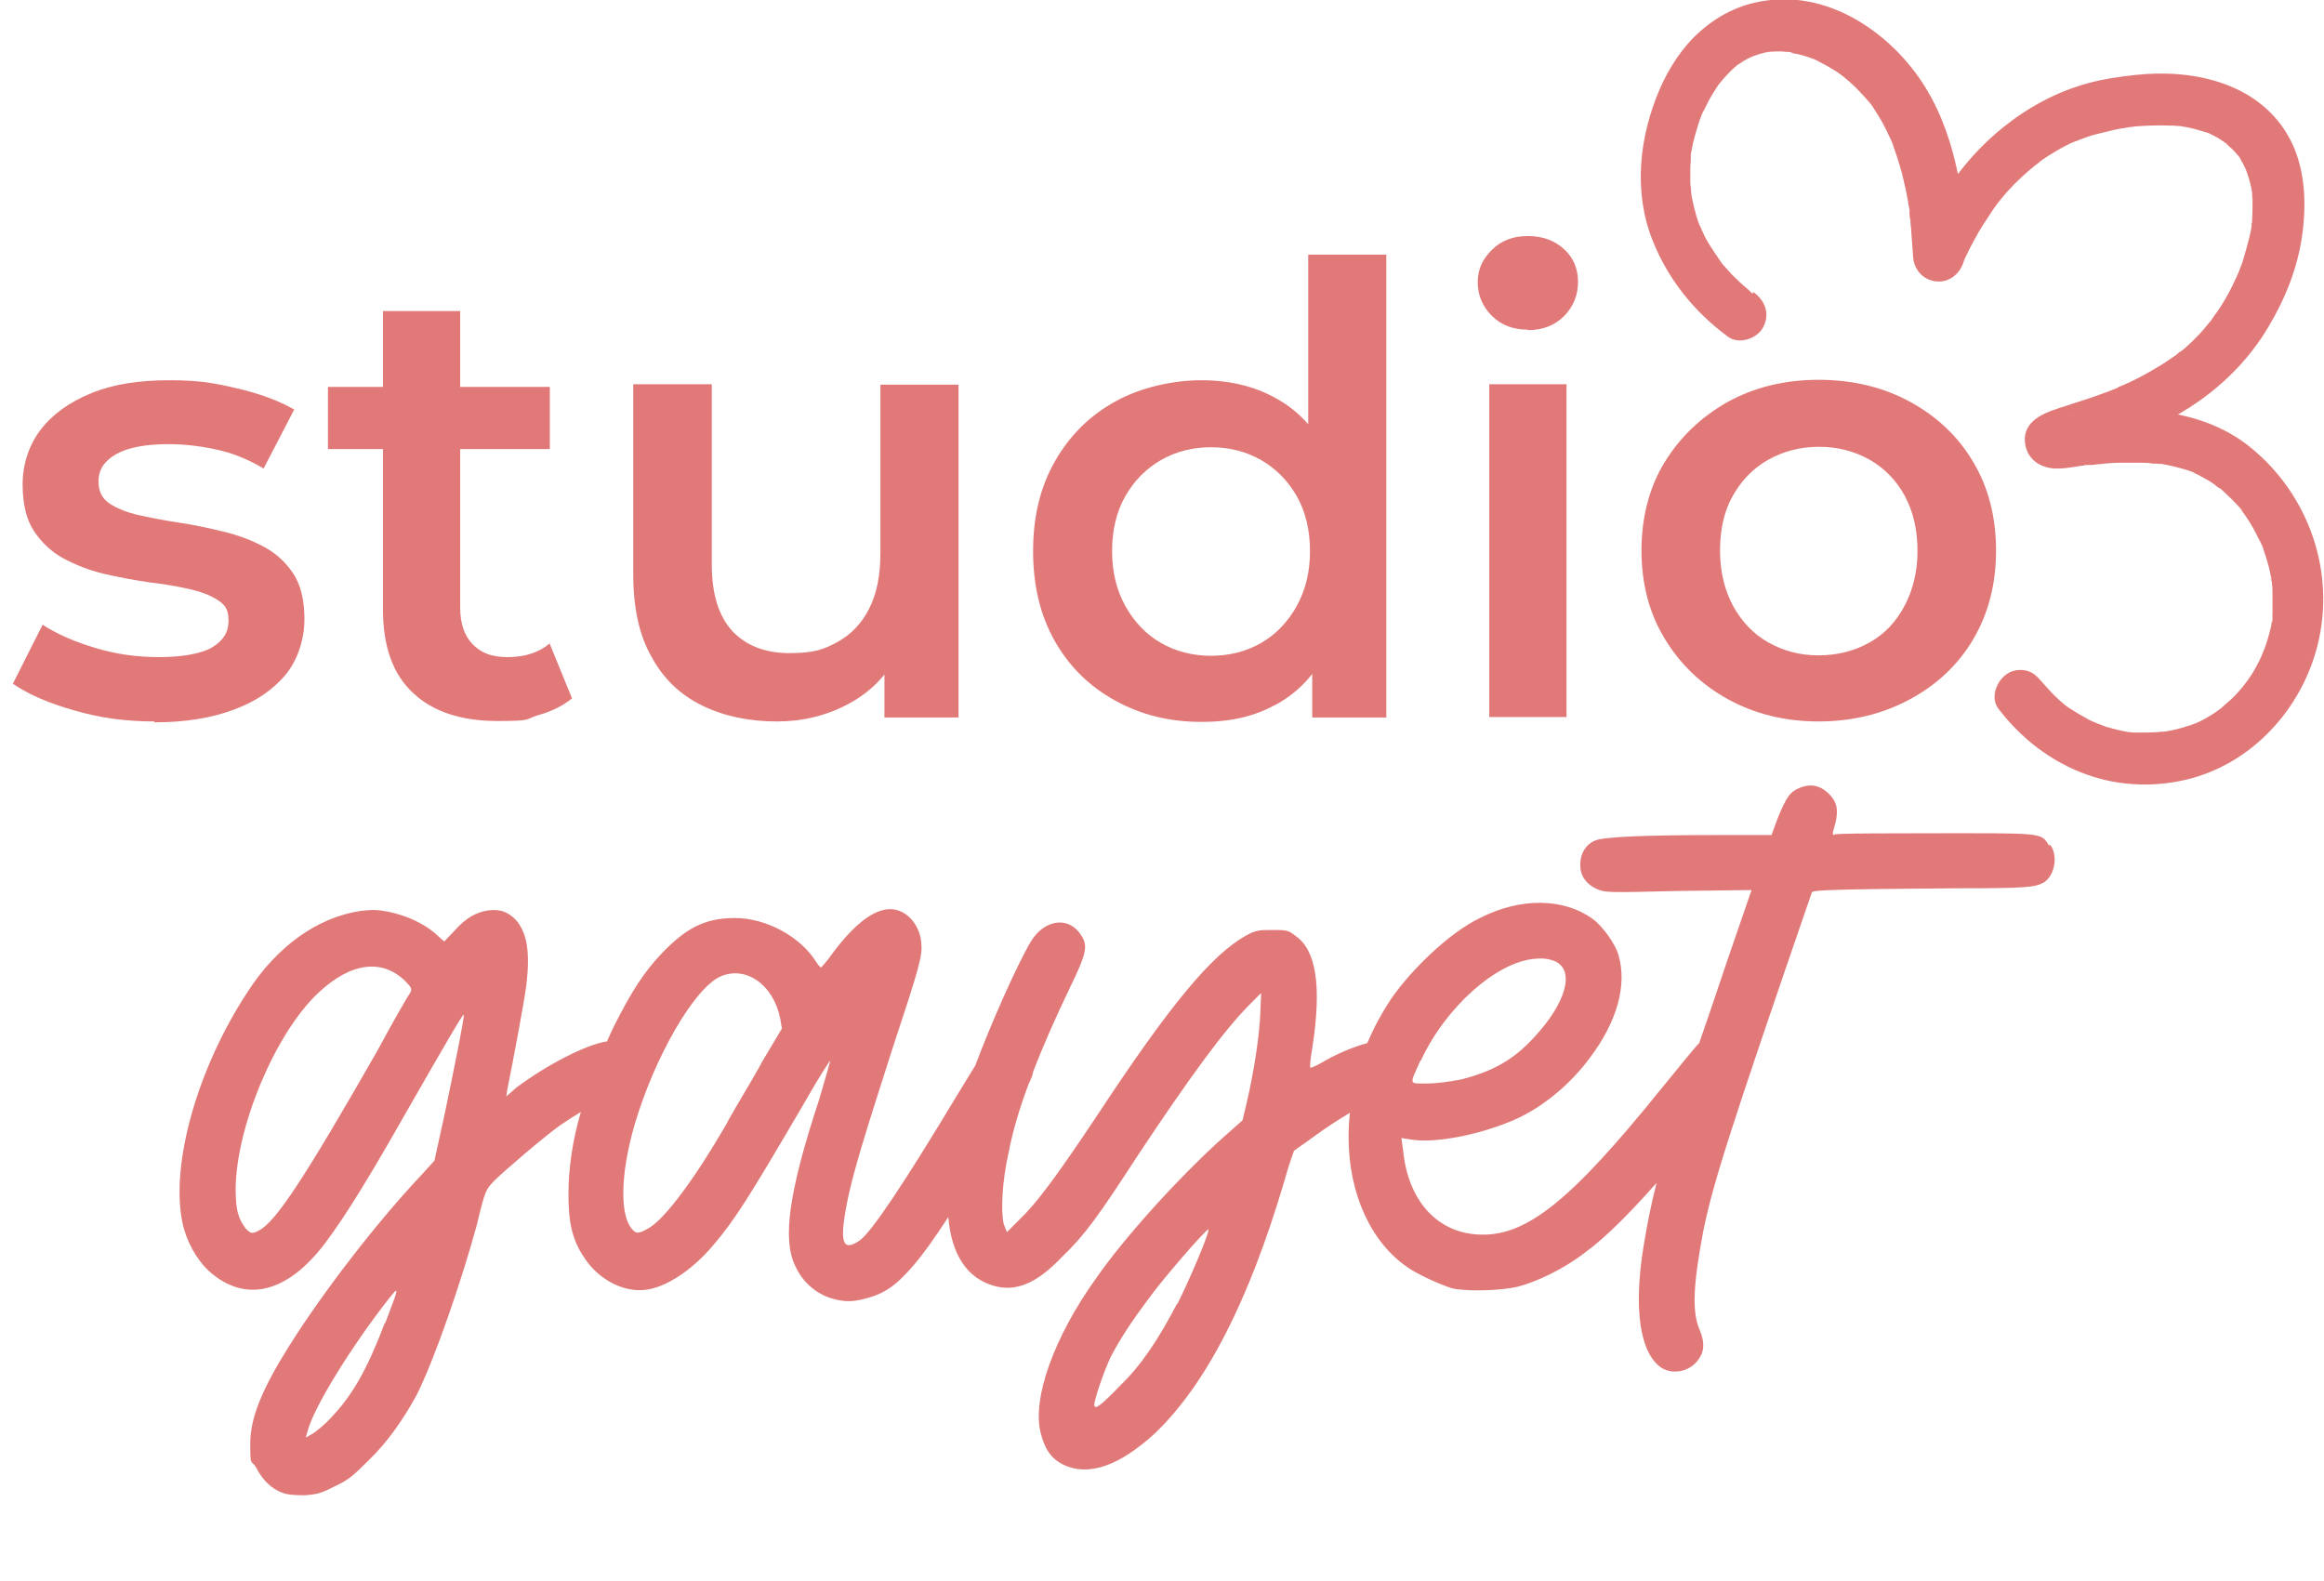 <svg xmlns="http://www.w3.org/2000/svg" id="Calque_2" viewBox="0 0 523.7 356.3"><defs><style>      .st0 {        isolation: isolate;      }      .st1 {        fill: #e27979;      }    </style></defs><g class="st0"><path class="st1" d="M34.8,162.6c-6.4,0-12.4-.8-18.1-2.5-5.7-1.6-10.3-3.6-13.8-6l6.7-13.3c3.4,2.2,7.4,3.9,12.1,5.3,4.7,1.4,9.4,2,14.2,2s9.4-.7,11.9-2.2,3.7-3.4,3.7-6-.8-3.6-2.5-4.7c-1.7-1.1-3.9-1.9-6.6-2.5-2.7-.6-5.7-1.1-9.1-1.5-3.3-.5-6.6-1.1-10-1.9-3.3-.8-6.3-2-9.1-3.5-2.7-1.5-4.9-3.6-6.6-6.2s-2.5-6.1-2.5-10.5,1.4-8.8,4.1-12.3,6.5-6.2,11.4-8.2,10.7-2.9,17.5-2.9,10,.6,15.2,1.8c5.2,1.2,9.5,2.8,13,4.8l-6.9,13.3c-3.5-2.1-7-3.5-10.7-4.3s-7.3-1.2-10.8-1.2c-5.2,0-9.2.8-11.8,2.3-2.6,1.5-3.9,3.5-3.9,6s.8,3.9,2.5,5.1c1.7,1.1,3.9,2,6.6,2.6s5.7,1.2,9.1,1.7c3.3.5,6.6,1.2,9.9,2,3.3.8,6.3,1.9,9.1,3.4s5,3.5,6.7,6.1,2.5,6,2.5,10.3-1.4,8.9-4.1,12.3c-2.8,3.4-6.6,6.1-11.7,8-5,1.9-11,2.9-18,2.9v-.2Z"></path><path class="st1" d="M123.9,145c-2.5,2.1-5.7,3.1-9.5,3.1s-6-1-7.9-2.9c-1.9-2-2.8-4.7-2.8-8.3v-35.7h20.2v-14h-20.2v-17.1h-17.4v17.1h-12.4v14h12.4v36.2c0,8.2,2.2,14.5,6.7,18.7,4.5,4.3,10.9,6.4,19.1,6.4s6.1-.4,9.1-1.3c3-.8,5.6-2.1,7.7-3.8l-5.1-12.5h.1Z"></path><path class="st1" d="M175.1,162.6c-6.4,0-12-1.2-16.9-3.6-4.9-2.4-8.7-6-11.4-11-2.8-4.9-4.1-11.1-4.1-18.6v-42.8h17.7v40.6c0,6.6,1.5,11.6,4.6,15,3.1,3.3,7.4,5,12.9,5s7.7-.8,10.8-2.5,5.5-4.2,7.2-7.6,2.5-7.5,2.5-12.5v-37.9h17.6v75h-16.7v-20.4l2.9,6.3c-2.5,4.8-6.2,8.5-11.1,11.1-4.9,2.6-10.2,3.9-16,3.9h0Z"></path><path class="st1" d="M294.8,57.4v38.2c-2.1-2.4-4.5-4.3-7.2-5.8-5-2.8-10.6-4.1-16.9-4.1s-13.7,1.6-19.4,4.8c-5.8,3.2-10.3,7.7-13.6,13.5s-4.9,12.5-4.9,20.2,1.6,14.5,4.9,20.3c3.3,5.8,7.8,10.2,13.6,13.4,5.8,3.2,12.2,4.8,19.4,4.8s12.3-1.4,17.2-4.1c3-1.7,5.6-3.9,7.8-6.7v9.8h16.7V57.4h-17.7.1ZM292.2,136.6c-2,3.6-4.7,6.4-8,8.3-3.3,1.9-7.1,2.9-11.3,2.9s-8-1-11.3-2.9-6-4.7-8-8.3-3-7.7-3-12.4,1-8.9,3-12.4,4.7-6.2,8-8.1,7.1-2.9,11.3-2.9,8,1,11.3,2.9,6,4.6,8,8.1,3,7.7,3,12.4-1,8.8-3,12.4Z"></path><path class="st1" d="M344.3,74.3c-3.3,0-6-1-8.1-3.1s-3.2-4.6-3.2-7.6,1.1-5.2,3.2-7.3,4.8-3.1,8.1-3.1,6,1,8.1,2.9,3.2,4.4,3.2,7.4-1,5.5-3.1,7.7c-2.1,2.1-4.8,3.2-8.1,3.2h-.1ZM335.6,161.6v-75h17.4v75h-17.4Z"></path><path class="st1" d="M409.8,162.6c-7.6,0-14.4-1.7-20.4-5s-10.8-7.9-14.3-13.7-5.2-12.4-5.2-19.8,1.7-14.2,5.2-19.9c3.5-5.7,8.2-10.2,14.2-13.6,6-3.3,12.8-5,20.5-5s14.7,1.7,20.7,5,10.8,7.8,14.2,13.6c3.4,5.7,5.1,12.4,5.1,19.9s-1.7,14.1-5.1,19.9c-3.4,5.8-8.2,10.3-14.3,13.6-6.1,3.3-13,5-20.6,5h0ZM409.8,147.7c4.3,0,8.1-1,11.5-2.9s6-4.7,7.9-8.3,2.9-7.7,2.9-12.4-1-8.9-2.9-12.4-4.6-6.2-7.9-8.1c-3.4-1.9-7.2-2.9-11.4-2.9s-8,1-11.4,2.9-6,4.6-8,8.1-2.9,7.7-2.9,12.4,1,8.8,2.9,12.4c2,3.6,4.6,6.4,8,8.3,3.4,1.9,7.1,2.9,11.2,2.9h0Z"></path></g><path class="st1" d="M461.7,190.5c-1.8-2.9-1.4-2.7-25.8-2.7s-22.4.2-22.6.4c-.2,0-.4-.2-.2-.9,1.4-4.5,1.1-6.5-1.3-8.7-1.8-1.6-3.8-2-6.1-1.1-2.3.9-3.1,2-5.1,6.9l-1.4,3.8h-11.2c-17.7,0-26.9.4-28.7,1.3-2,.9-3.2,2.9-3.2,5.4s1.3,4.3,3.6,5.4c2,.9,2.3.9,18.6.5l16.4-.2-5.4,15.7c-2,5.9-4.4,13.1-6.4,18.8-1.2,1.2-5.1,6.1-8.4,10.1-20.8,25.8-30.9,33.9-41.9,33-9-.7-15.3-7.8-16.4-18.8l-.4-2.9,2.7.4c5.2.7,14.4-1.1,21.5-4,6.5-2.5,13.4-7.9,18.2-14.4,6.3-8.3,8.5-16.6,6.5-23.3-.7-2.5-3.6-6.5-5.8-8.1-6.5-4.7-16.2-4.9-25.4-.2-6.7,3.2-15.3,11.4-20,18.2-2.2,3.3-4,6.7-5.4,10-2.7.7-6.4,2.2-9.4,3.9-1.8,1.1-3.4,1.8-3.4,1.6-.2,0,0-2,.4-4.3,2.2-14.1.9-22.2-3.8-25.4-1.6-1.3-2.2-1.3-5.1-1.3s-3.8,0-6.1,1.3c-7.6,4.3-16.8,15.2-33.2,40.1-9.7,14.6-14.1,20.4-17.9,24l-2.7,2.7-.7-1.8c-.7-2.7-.4-9.7,1.1-16.2.9-4.7,2.4-9.8,4.5-15.4.6-1.2.9-2,1-2.7,2.2-5.8,5-12.1,8.4-19.2,3.6-7.4,4-9.2,2.5-11.5-2.7-4.5-8.3-3.8-11.4,1.3-3.2,5.4-9.2,19-12.5,27.9-1,1.6-2.3,3.8-4.1,6.7-11.9,19.8-19.3,30.9-22,32.8-4,2.7-4.7.4-2.5-10.1,1.3-5.8,3.2-12.3,9.7-32.5,6.5-19.7,7-21.5,6.7-24.7-.4-4-3.4-7.4-7-7.4s-7.9,3.2-12.8,9.7c-1.4,2-2.7,3.4-2.7,3.4-.2.2-.7-.5-1.3-1.4-3.6-5.6-11.2-9.7-18.2-9.7s-11.2,2.5-16.4,7.9c-4,4.2-6.7,8.3-10.8,16.4-.6,1.2-1.1,2.3-1.6,3.5-4.6.7-13.3,5.1-20.4,10.4l-2.3,2,.2-1.4c1.4-7,3.8-19.7,4.3-23.6.9-7.4.2-11.7-2.2-14.6-1.8-2-3.8-2.7-6.5-2.3-2.5.4-4.9,1.6-7.6,4.7l-2.2,2.3-2-1.8c-2.7-2.3-6.3-4-10.5-4.9-2.5-.5-3.8-.5-6.3-.2-9.6,1.4-18.9,7.9-25.6,18.4-11.2,17.1-17.3,38.6-14.6,51.8.9,4.3,3.2,8.3,5.8,10.8,8.3,7.6,17.9,5.2,26.5-6.3,4.5-6,9.9-14.8,17.9-28.9,9.4-16.4,13-22.6,13.2-22.4.2.4-1.6,9.4-4.3,22.4l-2.3,10.5-3.1,3.4c-9.9,10.5-22,26.2-29.6,38.3-6.1,9.7-8.8,16.2-8.8,22s.2,3.4,1.4,5.6c1.4,2.7,3.4,4.7,6,5.6,1.1.4,2.7.5,4.9.5,2.7-.2,3.6-.4,6.7-2,3.1-1.4,4.3-2.5,7.6-5.8,4.3-4.1,8.1-9.6,11-15,4-8.1,9.9-25.1,13.5-38.3,1.8-7.6,2-7.8,3.8-9.7,2.3-2.3,11.2-9.9,14.8-12.5,1.6-1.1,3.2-2.1,4.8-3.1-1.9,6.5-2.8,12.7-2.8,18.6s.7,10.1,3.6,14.3c3.2,4.9,8.8,7.8,13.7,7.2,4.7-.5,10.6-4.5,15.2-9.9,5.1-6,8.1-10.8,20.4-31.8,3.2-5.6,6-10.1,6.1-9.9,0,0-1.1,4-2.5,8.7-6.9,20.9-8.3,31.6-5.4,37.5,1.8,4,5.2,6.7,9.2,7.6,2.3.5,3.8.5,6.5-.2,4.5-1.1,7.2-3.1,11.2-7.8,1.9-2.2,4.4-5.7,7.6-10.6.7,8.4,4.2,13.8,10.3,15.5,4.9,1.4,9.6-.5,15.3-6.5,5.1-4.9,8.1-9,17.1-22.9,11.9-17.9,19.3-28,25.1-33.9l2.7-2.7-.2,4.7c-.2,4.9-1.4,13-3.1,20.2l-.9,3.8-4.3,3.8c-9.7,8.7-22.2,22.4-28.7,31.8-9.6,13.4-14.4,27.1-12.5,34.8.9,3.6,2.3,5.8,5.1,7.2,5.6,2.7,12.6.4,20.8-7.2,11.4-11,20.9-29.4,28.9-56.3,1.1-4,2.2-7,2.3-7.2s2-1.4,4-2.9c3.1-2.3,6.1-4.2,8.6-5.7-.2,1.8-.3,3.7-.3,5.5,0,12.8,5.1,23.8,13.4,29.4,2.3,1.6,7.6,4,10.1,4.7,3.4.7,10.8.5,14.6-.4,4.3-1.1,10.6-4.1,15.3-7.8,4.4-3.2,9.8-8.6,16-15.6-1.3,5.1-2.2,9.8-3,14.7-2.2,13.9-.7,23.6,4,26.9,2.7,1.8,6.9.9,8.7-2.2,1.1-1.6,1.1-3.8,0-6.3-1.8-4.1-1.4-10.6.9-22.6,2.2-10.6,5.8-22,24.4-76,.2-.5,5.2-.7,32.7-.9,15.7,0,17.7-.2,19.7-1.4,2.3-1.6,3.1-5.8,1.4-8.3h-.4ZM92.5,223.7c-.4.4-3.8,6.3-7.4,13-16.4,28.7-22.9,38.6-26.7,40.6-1.6.9-2,.7-3.1-.5-1.6-2.2-2.2-4-2.2-9,.2-14.1,9-35,18.6-44,7.4-7,14.6-7.8,19.8-2.5,1.3,1.4,1.4,1.6.9,2.5h0ZM86.7,298.2c-4,10.5-7.2,16.1-11.9,21.1-1.4,1.6-3.4,3.2-4.3,3.8l-1.6.9.4-1.4c1.4-5.4,9.7-18.9,18.4-30,2.3-2.9,2.3-2.7-.9,5.6h0ZM171.5,239.8c-2.5,4.5-6.3,10.6-7.9,13.7-7,12.1-13.5,20.8-17.1,23.1-2.3,1.4-3.1,1.6-4,.5-2.9-3.1-2.7-12.6.5-23.6,4.5-15.3,13.4-30.7,19.3-33.4,5.6-2.5,11.9,1.6,13.5,9.4l.4,2.3-4.7,7.9h0ZM265.2,293.9c-4.1,7.9-8.1,13.9-12.8,18.4-4.3,4.5-5.8,5.6-5.8,4.3s2.3-7.9,3.8-11c2.3-4.3,4.7-7.9,8.5-13,3.4-4.7,13-15.7,13.4-15.5.4.4-4.3,11.5-7,16.8h-.1ZM320.2,239c5.6-12.1,17.1-22.2,25.6-22.9,2-.2,3.2,0,4.5.5,4.7,2,2.7,9.4-4.7,17.3-4.5,4.9-9.2,7.6-16.4,9.4-2.7.5-5.4.9-7.8.9-4,0-3.8.4-1.3-5.2h0Z"></path><path class="st1" d="M395,66.2c-.5-.3-1.6-1.3.3.2-.4-.3-.8-.6-1.2-1-1.1-.9-2.1-1.8-3.1-2.8-.6-.6-1.2-1.2-1.8-1.9-.3-.4-.6-.7-1-1.1-.3-.4-1.4-2-.3-.4-1.2-1.8-2.4-3.5-3.5-5.4-.5-1-.9-2-1.4-3,.8,1.4.2.5,0,0-.1-.3-.2-.5-.3-.8-.2-.7-.5-1.3-.6-2-.4-1.2-.6-2.5-.9-3.7,0-.3-.1-.6-.1-.9-.1-.8.1,1.5,0,.2,0-.7-.1-1.5-.2-2.2v-3.2c0-.6,0-1.2.1-1.8v-.8c0-.2.2-1.7,0-.5s0,0,0-.2c0-.3.1-.7.2-1,.1-.5.2-1.1.3-1.6.3-1.2.6-2.4,1-3.6.3-1.1.7-2.1,1.1-3.2s-.6,1.3,0,.1c0-.2.2-.4.3-.6.3-.6.6-1.2.9-1.8.5-1.1,1.2-2.1,1.8-3.1s.6-.9.9-1.3c.1-.2.3-.3.4-.5-.8,1.5-.2.3,0,0,.7-.8,1.4-1.6,2.1-2.3.4-.4.8-.7,1.1-1,.2-.2.5-.4.7-.6-1.2,1.1-.5.4-.2.2.9-.6,1.8-1.2,2.7-1.6.2-.1.5-.2.7-.3,1-.5-1.3.5-.3.1.6-.2,1.1-.4,1.7-.6.5-.1,1-.3,1.5-.4.2,0,.4,0,.6-.1,1.1-.2-1.4.1,0,0s2.8-.2,4.1,0c.4,0,.8,0,1.1.1.8,0-.2.2-.4,0,.2.2,1.5.3,1.8.4,1.4.3,2.8.8,4.1,1.3,1,.4.1-.2-.1,0,.1,0,.9.4,1,.5.6.3,1.1.6,1.7.9,1.2.7,2.4,1.4,3.5,2.3.1,0,1,.9.3.2s.2.2.3.3c.5.4,1,.8,1.5,1.3,1.1,1,2.1,2.1,3.1,3.2.2.2.4.5.6.7.8.9-.7-1,.2.2.5.6.9,1.2,1.3,1.9.9,1.4,1.8,2.9,2.5,4.4.4.8.7,1.5,1.1,2.3.3.8-.5-1.3,0,0,.2.5.4.9.5,1.4.6,1.6,1.1,3.2,1.6,4.9s.8,3.3,1.2,5c.2.8.3,1.7.5,2.6,0,.4.1.7.2,1.1,0,.2.3,1.9.1,1-.1-1,0,.5,0,.5,0,.5.1,1,.2,1.5,0,.9.2,1.7.2,2.6.1,1.8.3,3.6.4,5.4.1,2.9,2.1,5.3,5,5.7s5.3-1.4,6.3-4.1c.1-.3.3-.7.4-1,.4-.9-.7,1.7-.3.6.1-.3.3-.6.4-.9.7-1.5,1.4-2.9,2.2-4.3,1-1.9,2.2-3.7,3.4-5.5.3-.5.7-1,1-1.5.2-.2.4-.5.5-.7.5-.6-.9,1.2,0,0,.8-1,1.6-2,2.5-3,1.9-2.1,4-4,6.2-5.8,1-.8-.8.6,0,0,.3-.2.6-.4.9-.7.6-.5,1.3-.9,2-1.4,1.3-.8,2.6-1.6,4-2.3.7-.4,1.4-.7,2.2-1l.5-.2c.7-.3-1.1.4-.4.2.4-.2.9-.4,1.3-.5,1.2-.5,2.5-.9,3.8-1.2,1.1-.3,2.2-.5,3.3-.8.9-.2,1.9-.4,2.8-.5.2,0,.5,0,.8-.1.9-.1-1.5.2-.6,0,.6,0,1.2-.1,1.8-.2,2.5-.2,5.1-.3,7.7-.2.7,0,1.3,0,2,.1.3,0,.7,0,1,.1.6,0-.9-.1-.8-.1.2,0,.5,0,.7.1,1.4.2,2.7.5,4,.9.7.2,1.3.4,2,.6.5.2,1.4.7-.1,0,.4.2.7.3,1.1.5,1.3.6,2.3,1.4,3.5,2.2,0,0-1.1-.9-.5-.3.1,0,.2.2.3.3.3.2.5.5.8.7.6.5,1,1.1,1.6,1.7.4.4-.4-.5-.4-.5,0,.2.3.4.4.5.2.3.4.5.5.8.4.7.8,1.4,1.1,2.1.6,1.2-.3-1,0,0,.1.3.3.7.4,1.1.3.8.5,1.5.7,2.3.2.7.3,1.4.4,2.1.1.7-.1-1.3,0-.5v.5c0,.5,0,.9.1,1.3,0,1.7,0,3.3-.1,5,0,.4-.1.8-.1,1.2,0,0,.2-1.3,0-.7v.5c-.1.9-.3,1.8-.5,2.6-.4,1.7-.9,3.4-1.4,5.1-.2.8-.5,1.5-.8,2.2-.1.4-.3.8-.5,1.2-.1.3-.5.9.2-.4-.1.2-.2.5-.3.7-1.4,3.1-3,6.1-5,8.8-.2.3-.5.7-.7,1-.1.2-.9,1.2-.4.5s-.2.3-.4.5c-.3.4-.6.7-.9,1.1-1.1,1.3-2.3,2.5-3.5,3.6-.6.6-1.2,1.1-1.9,1.6-.2,0-1.3,1-.5.4s-.5.4-.7.5c-1.3.9-2.6,1.8-4,2.6-2.6,1.6-5.3,3-8.1,4.2-.2,0-1.4.6-.4.2s-.2,0-.4.2c-.7.3-1.3.5-2,.8-1.2.4-2.4.9-3.6,1.3-2,.7-4.1,1.3-6.1,2-3.8,1.2-9.5,2.8-9.2,7.9.2,4,3.5,6.3,7.4,6.2,2.3,0,4.6-.6,6.9-.8,0,0-1.6.2-.8,0h.4c.3,0,.6,0,1,0,.7,0,1.4-.2,2.2-.2,1.5-.2,3-.3,4.4-.3h5c.8,0,1.5,0,2.3.2.4,0,.8,0,1.3,0,.4,0,1.1.2-.4,0,.2,0,.5,0,.7,0,1.8.3,3.6.7,5.3,1.2.8.2,1.6.5,2.4.8,1,.4-.2,0-.3,0,.1,0,.4.2.5.2.5.2,1,.4,1.4.7.8.4,1.5.8,2.3,1.3.7.4,1.3,1.1,2,1.4,0,0-1-.8-.5-.4.2.2.4.3.5.4.3.2.5.4.8.7.6.6,1.3,1.2,1.9,1.8s1.1,1.2,1.7,1.8c.3.3.5.7.8,1,.4.5-.4-.4-.4-.4,0,.2.5.6.5.7,1,1.4,1.9,2.8,2.7,4.4.4.8.8,1.6,1.2,2.3,0,.2.1.4.2.5-.6-1.1-.3-.7-.1-.3.2.5.4.9.5,1.4.6,1.7,1.1,3.4,1.5,5.2,0,.4.2.9.3,1.3v.6c-.4-1.2-.1-.8,0-.4.1,1,.2,2,.2,3v4.8c0,.2-.2,1.1,0,.3,0-.8,0,.3,0,.5,0,.4,0,.7-.2,1.1-.1.8-.3,1.5-.5,2.3-.4,1.4-.8,2.9-1.4,4.2-.1.2-.6,1.4-.2.5s-.1.3-.2.5c-.3.7-.7,1.5-1.1,2.2-.7,1.4-1.6,2.7-2.5,3.9-.2.3-.5.6-.7.9,0,0,.9-1.1.3-.4-.1.1-.2.3-.3.4-.5.6-1.1,1.3-1.7,1.9-1.1,1.2-2.4,2.1-3.5,3.2,0,0,1.1-.8.3-.3-.1.1-.3.2-.4.3-.3.2-.7.5-1,.7-.7.5-1.5.9-2.3,1.4-.7.4-1.4.7-2.1,1-.9.4,1.1-.4-.1,0-.5.2-.9.4-1.4.5-1.7.6-3.5,1-5.3,1.3h-.5c-.8.1,1.2-.1.4,0-.4,0-.9,0-1.3.1-.9,0-1.7.1-2.6.1h-2.6c-.4,0-.9,0-1.3-.1-1.4-.1,1.1.2-.3,0-1.7-.3-3.3-.7-5-1.2-.8-.3-1.6-.6-2.4-.9-.6-.2.5.2.5.2-.2-.1-.5-.2-.7-.3-.5-.2-.9-.4-1.3-.6-1.5-.8-3-1.7-4.4-2.6-.2-.1-1.3-1-.6-.4s-.4-.3-.6-.5c-.7-.6-1.3-1.1-2-1.8-.6-.6-1.2-1.2-1.7-1.8-.3-.3-.6-.7-.9-1s-1.2-1.6-.3-.3c-1-1.2-1.9-2.2-3.4-2.6-1.4-.4-3.2-.2-4.4.6-2.4,1.5-4,5.3-2.1,7.9,5.2,6.8,11.9,12,20,14.9,7.5,2.7,16,2.9,23.6.8,14.6-4,25.6-16.8,28.7-31.5,3.5-16.5-3.1-33.6-16.4-43.8-6.5-4.9-14.5-7.1-22.5-7.6-3.3-.2-6.6,0-9.8.2-1.4,0-2.8.3-4.2.5-1,0-2,.3-3,.4-.3,0-.5,0-.8,0-1.1.2,1.5-.2.5,0-.8,0-1.6.2-2.5.2s-1.5,0-.1,0c1.3.2.7,0,.4,0,.7.2,1.6.7,2.2,1.3,1.8,1.8,1.9,4.6.9,6.5-1,1.8-1.1,1.3-.7,1s-1.5.9-.9.7c.2,0,.4-.2.6-.3.7-.4-1.4.6-.9.4.2,0,.3,0,.5-.2,3.9-1.5,8-2.5,11.9-3.9,6.2-2.3,12.2-5,17.6-8.8,6.4-4.5,11.7-10,15.7-16.7,4-6.7,6.7-13.6,7.7-20.9s.7-15.7-3.3-22.5c-7-11.9-21.6-14.9-34.3-13.5-3.6.4-7.3.9-10.8,1.9-7,1.9-13.4,5.4-19,9.9-7.6,6.1-13.8,14.4-17.8,23.3-.6,1.2-1.1,2.5-1.6,3.8l11.3,1.5c-.7-13.6-2.8-28.2-10.8-39.7-7.4-10.6-20-19-33.4-17.6-6.1.6-11.4,3-16,7.1-4,3.5-7,8.2-9.1,13-4.6,10.7-6,23.1-1.6,34.1,3.5,8.8,9.4,16.1,17,21.7,2.4,1.8,6.5.5,7.9-2.1,1.6-3,.5-6-2.1-7.9h-.2Z"></path></svg>